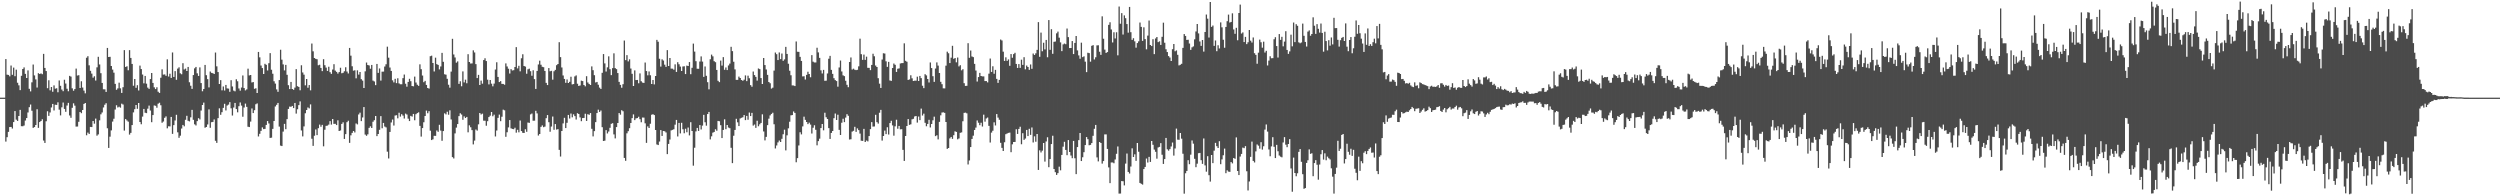 <svg xmlns="http://www.w3.org/2000/svg" width="1920" height="150"><path d="M0 75.000h1v1.000H0zM1 75.000h1v1.000H1zM2 75.000h1v1.000H2zM3 75.000h1v1.000H3zM4 45.371h1v63.353H4zM5 57.344h1v48.043H5zM6 57.571h1v43.726H6zM7 58.617h1v38.952H7zM8 50.347h1v47.134H8zM9 57.440h1v41.270H9zM10 51.922h1v41.847H10zM11 58.541h1v26.754H11zM12 53.485h1v38.405H12zM13 63.544h1v29.350H13zM14 65.552h1v23.541H14zM15 69.198h1v15.180H15zM16 58.214h1v38.714H16zM17 52.982h1v43.983H17zM18 51.773h1v44.662H18zM19 56.719h1v35.853H19zM20 59.919h1v30.771H20zM21 54.064h1v32.316H21zM22 68.188h1v14.141H22zM23 70.196h1v10.060H23zM24 63.235h1v21.826H24zM25 49.585h1v48.597H25zM26 57.919h1v39.684H26zM27 60.958h1v35.031H27zM28 67.204h1v16.718H28zM29 56.218h1v41.998H29zM30 56.847h1v36.901H30zM31 56.387h1v36.523H31zM32 56.971h1v34.617H32zM33 41.368h1v66.576H33zM34 52.151h1v57.613H34zM35 54.559h1v38.590H35zM36 67.722h1v17.748H36zM37 61.665h1v27.306H37zM38 69.383h1v17.002H38zM39 66.829h1v15.686H39zM40 70.427h1v9.391H40zM41 65.588h1v19.261H41zM42 68.088h1v12.330H42zM43 67.802h1v12.808H43zM44 70.880h1v7.734H44zM45 61.773h1v22.456H45zM46 65.907h1v22.708H46zM47 68.758h1v13.683H47zM48 70.058h1v8.684H48zM49 61.237h1v22.417H49zM50 64.144h1v21.696H50zM51 68.147h1v12.902H51zM52 70.107h1v8.881H52zM53 58.253h1v30.449H53zM54 58.848h1v31.609H54zM55 67.843h1v14.937H55zM56 69.697h1v9.670H56zM57 68.397h1v12.742H57zM58 52.700h1v44.527H58zM59 58.028h1v39.149H59zM60 57.772h1v35.768H60zM61 67.596h1v18.398H61zM62 62.425h1v24.507H62zM63 67.248h1v17.219H63zM64 69.603h1v10.220H64zM65 71.684h1v7.398H65zM66 44.353h1v59.519H66zM67 43.147h1v58.698H67zM68 50.171h1v52.669H68zM69 54.396h1v43.081H69zM70 56.525h1v41.080H70zM71 59.674h1v33.243H71zM72 58.596h1v36.402H72zM73 61.855h1v29.224H73zM74 51.736h1v52.470H74zM75 43.620h1v59.597H75zM76 49.530h1v42.872H76zM77 56.197h1v31.623H77zM78 63.689h1v22.708H78zM79 68.564h1v13.957H79zM80 68.591h1v11.836H80zM81 70.619h1v8.663H81zM82 36.834h1v61.675H82zM83 43.797h1v69.838H83zM84 43.641h1v61.307H84zM85 50.695h1v49.428H85zM86 53.444h1v39.945H86zM87 55.811h1v35.358H87zM88 64.403h1v19.728H88zM89 68.976h1v11.877H89zM90 67.912h1v14.644H90zM91 63.464h1v18.510H91zM92 67.852h1v14.818H92zM93 71.372h1v8.254H93zM94 66.994h1v13.307H94zM95 38.512h1v61.765H95zM96 51.407h1v40.039H96zM97 50.892h1v41.641H97zM98 53.947h1v39.490H98zM99 38.489h1v64.903H99zM100 44.518h1v57.533H100zM101 49.081h1v46.983H101zM102 65.845h1v20.483H102zM103 60.665h1v23.179H103zM104 67.438h1v13.193H104zM105 65.428h1v18.107H105zM106 69.456h1v9.638H106zM107 50.368h1v43.316H107zM108 53.057h1v42.371H108zM109 57.250h1v32.291H109zM110 64.000h1v19.638H110zM111 58.298h1v28.272H111zM112 64.272h1v22.609H112zM113 67.289h1v16.148H113zM114 68.248h1v12.847H114zM115 60.699h1v24.166H115zM116 56.060h1v37.773H116zM117 63.702h1v24.667H117zM118 67.046h1v13.946H118zM119 68.427h1v12.808H119zM120 67.017h1v15.738H120zM121 70.427h1v9.201H121zM122 71.388h1v7.523H122zM123 59.676h1v21.169H123zM124 53.231h1v41.023H124zM125 57.303h1v36.024H125zM126 57.117h1v33.355H126zM127 58.221h1v31.163H127zM128 45.557h1v53.005H128zM129 58.797h1v38.169H129zM130 56.628h1v40.467H130zM131 59.841h1v29.950H131zM132 40.297h1v62.511H132zM133 59.100h1v37.004H133zM134 54.630h1v37.876H134zM135 61.306h1v26.878H135zM136 52.707h1v48.929H136zM137 51.714h1v54.141H137zM138 56.319h1v47.867H138zM139 57.024h1v41.714H139zM140 48.525h1v47.448H140zM141 53.345h1v43.662H141zM142 52.684h1v39.338H142zM143 54.543h1v34.367H143zM144 51.427h1v41.371H144zM145 63.194h1v30.053H145zM146 65.820h1v24.283H146zM147 68.225h1v16.162H147zM148 57.639h1v34.351H148zM149 52.480h1v43.014H149zM150 51.389h1v44.974H150zM151 56.310h1v36.727H151zM152 58.321h1v32.447H152zM153 51.771h1v39.956H153zM154 63.780h1v21.089H154zM155 70.102h1v10.536H155zM156 68.356h1v10.460H156zM157 49.894h1v48.224H157zM158 57.731h1v39.783H158zM159 60.752h1v34.857H159zM160 67.126h1v16.876H160zM161 54.952h1v43.188H161zM162 55.975h1v37.883H162zM163 56.225h1v37.418H163zM164 56.857h1v34.868H164zM165 40.334h1v67.780H165zM166 50.954h1v58.757H166zM167 55.357h1v35.358H167zM168 64.499h1v18.718H168zM169 61.555h1v26.631H169zM170 69.374h1v16.789H170zM171 66.428h1v16.416H171zM172 69.541h1v10.181H172zM173 65.211h1v19.627H173zM174 67.877h1v13.156H174zM175 68.044h1v12.287H175zM176 70.528h1v7.935H176zM177 61.606h1v21.609H177zM178 66.392h1v22.323H178zM179 69.582h1v12.989H179zM180 70.143h1v8.901H180zM181 60.867h1v22.900H181zM182 62.434h1v23.827H182zM183 67.921h1v13.655H183zM184 69.624h1v9.082H184zM185 67.220h1v13.898H185zM186 57.960h1v31.687H186zM187 67.616h1v14.967H187zM188 69.427h1v10.124H188zM189 68.642h1v13.431H189zM190 52.716h1v44.626H190zM191 57.893h1v39.684H191zM192 57.591h1v35.798H192zM193 63.325h1v19.979H193zM194 63.043h1v23.806H194zM195 68.177h1v16.473H195zM196 67.767h1v12.314H196zM197 71.436h1v7.970H197zM198 39.871h1v64.935H198zM199 44.035h1v58.716H199zM200 50.356h1v50.174H200zM201 52.297h1v45.557H201zM202 56.829h1v42.321H202zM203 49.006h1v49.982H203zM204 49.757h1v46.194H204zM205 54.135h1v38.830H205zM206 48.532h1v46.313H206zM207 40.798h1v65.125H207zM208 53.540h1v52.213H208zM209 56.628h1v42.358H209zM210 62.395h1v30.543H210zM211 64.222h1v17.530H211zM212 68.676h1v11.831H212zM213 70.491h1v8.563H213zM214 61.480h1v35.745H214zM215 38.180h1v73.626H215zM216 45.847h1v66.310H216zM217 49.434h1v51.623H217zM218 54.046h1v41.067H218zM219 49.816h1v49.407H219zM220 57.472h1v34.038H220zM221 65.412h1v18.238H221zM222 68.383h1v13.463H222zM223 62.922h1v19.096H223zM224 68.367h1v13.012H224zM225 68.967h1v14.038H225zM226 67.264h1v11.815H226zM227 53.071h1v34.168H227zM228 66.204h1v17.734H228zM229 66.774h1v13.967H229zM230 69.319h1v8.556H230zM231 50.123h1v50.055H231zM232 55.655h1v49.119H232zM233 57.353h1v39.700H233zM234 65.524h1v21.458H234zM235 60.654h1v23.809H235zM236 67.365h1v15.157H236zM237 65.343h1v17.931H237zM238 69.370h1v10.787H238zM239 33.460h1v73.092H239zM240 39.429h1v72.582H240zM241 44.561h1v59.696H241zM242 45.197h1v54.241H242zM243 45.525h1v58.251H243zM244 50.125h1v48.331H244zM245 49.695h1v46.006H245zM246 52.151h1v45.196H246zM247 54.632h1v41.261H247zM248 45.444h1v66.938H248zM249 50.072h1v49.586H249zM250 51.922h1v44.726H250zM251 54.488h1v41.996H251zM252 51.240h1v44.452H252zM253 55.465h1v37.562H253zM254 56.744h1v38.929H254zM255 53.405h1v37.983H255zM256 49.319h1v45.804H256zM257 54.243h1v40.851H257zM258 55.174h1v40.888H258zM259 56.525h1v35.885H259zM260 55.328h1v45.294H260zM261 52.013h1v48.201H261zM262 56.255h1v38.929H262zM263 55.923h1v38.025H263zM264 54.737h1v51.946H264zM265 51.649h1v51.373H265zM266 54.964h1v38.876H266zM267 56.399h1v36.315H267zM268 36.795h1v72.923H268zM269 42.767h1v61.170H269zM270 50.901h1v51.142H270zM271 54.263h1v46.356H271zM272 53.968h1v47.748H272zM273 60.159h1v34.683H273zM274 54.012h1v41.506H274zM275 57.271h1v30.625H275zM276 55.309h1v31.243H276zM277 60.848h1v32.161H277zM278 61.924h1v28.283H278zM279 67.573h1v14.665H279zM280 54.806h1v48.592H280zM281 48.035h1v56.283H281zM282 49.905h1v53.287H282zM283 50.262h1v47.963H283zM284 52.796h1v44.246H284zM285 49.869h1v48.455H285zM286 61.883h1v31.627H286zM287 62.553h1v29.739H287zM288 65.382h1v23.699H288zM289 49.125h1v55.413H289zM290 55.980h1v46.935H290zM291 52.574h1v47.130H291zM292 61.901h1v27.311H292zM293 55.062h1v43.440H293zM294 54.975h1v39.423H294zM295 51.073h1v46.086H295zM296 49.374h1v48.444H296zM297 35.820h1v80.671H297zM298 44.291h1v77.391H298zM299 51.851h1v49.453H299zM300 54.490h1v39.565H300zM301 61.672h1v30.133H301zM302 63.286h1v33.138H302zM303 60.535h1v28.185H303zM304 63.856h1v24.614H304zM305 60.125h1v30.744H305zM306 64.059h1v22.541H306zM307 64.696h1v24.873H307zM308 64.725h1v22.955H308zM309 60.013h1v28.782H309zM310 57.246h1v33.788H310zM311 64.286h1v22.934H311zM312 66.563h1v21.412H312zM313 62.910h1v28.217H313zM314 60.500h1v32.461H314zM315 62.350h1v26.649H315zM316 66.051h1v23.497H316zM317 66.319h1v21.161H317zM318 58.811h1v33.561H318zM319 63.380h1v24.347H319zM320 65.083h1v21.778H320zM321 65.950h1v20.343H321zM322 49.425h1v47.265H322zM323 53.153h1v51.763H323zM324 58.015h1v40.321H324zM325 63.114h1v30.810H325zM326 62.107h1v26.992H326zM327 65.208h1v19.725H327zM328 67.573h1v19.394H328zM329 68.065h1v17.315H329zM330 43.183h1v57.162H330zM331 42.728h1v64.834H331zM332 48.406h1v58.586H332zM333 54.870h1v49.430H333zM334 44.293h1v60.069H334zM335 49.258h1v50.952H335zM336 49.883h1v51.353H336zM337 53.275h1v42.593H337zM338 51.061h1v49.231H338zM339 40.613h1v67.535H339zM340 47.463h1v53.207H340zM341 57.026h1v30.000H341zM342 57.323h1v30.547H342zM343 60.519h1v25.271H343zM344 65.071h1v23.040H344zM345 67.319h1v17.418H345zM346 55.012h1v36.713H346zM347 29.787h1v90.902H347zM348 41.821h1v79.897H348zM349 44.117h1v58.354H349zM350 48.118h1v49.879H350zM351 47.154h1v48.137H351zM352 64.407h1v24.763H352zM353 62.389h1v24.580H353zM354 66.268h1v21.680H354zM355 54.829h1v37.201H355zM356 63.261h1v26.150H356zM357 61.189h1v29.414H357zM358 63.959h1v25.869H358zM359 41.620h1v59.995H359zM360 47.591h1v48.675H360zM361 48.775h1v48.961H361zM362 48.704h1v51.243H362zM363 38.679h1v72.202H363zM364 40.274h1v67.725H364zM365 49.239h1v50.220H365zM366 59.965h1v40.332H366zM367 57.484h1v38.006H367zM368 65.295h1v21.469H368zM369 61.906h1v26.013H369zM370 64.279h1v23.017H370zM371 46.115h1v46.569H371zM372 44.751h1v47.997H372zM373 46.891h1v49.691H373zM374 61.201h1v31.879H374zM375 64.840h1v25.047H375zM376 61.452h1v27.400H376zM377 64.281h1v21.714H377zM378 66.305h1v22.962H378zM379 64.190h1v23.884H379zM380 53.412h1v51.417H380zM381 47.813h1v52.417H381zM382 59.095h1v31.447H382zM383 63.041h1v24.990H383zM384 62.334h1v30.744H384zM385 64.423h1v25.219H385zM386 64.481h1v19.730H386zM387 65.069h1v19.682H387zM388 48.669h1v56.372H388zM389 51.052h1v50.536H389zM390 52.789h1v45.052H390zM391 56.456h1v35.766H391zM392 53.078h1v45.466H392zM393 54.135h1v44.907H393zM394 53.897h1v45.347H394zM395 51.441h1v46.667H395zM396 36.191h1v65.715H396zM397 52.551h1v47.150H397zM398 50.526h1v51.117H398zM399 54.765h1v37.787H399zM400 44.730h1v55.940H400zM401 41.689h1v60.291H401zM402 50.663h1v51.465H402zM403 51.151h1v48.137H403zM404 56.625h1v44.594H404zM405 53.270h1v40.840H405zM406 52.748h1v41.630H406zM407 54.662h1v33.191H407zM408 58.141h1v29.078H408zM409 53.954h1v38.759H409zM410 60.796h1v31.870H410zM411 68.303h1v16.775H411zM412 54.474h1v32.634H412zM413 49.530h1v54.559H413zM414 46.600h1v56.326H414zM415 49.697h1v47.734H415zM416 51.281h1v45.038H416zM417 51.588h1v46.097H417zM418 54.465h1v42.776H418zM419 63.659h1v27.137H419zM420 65.311h1v23.079H420zM421 52.256h1v41.584H421zM422 54.719h1v46.459H422zM423 54.387h1v42.797H423zM424 61.198h1v28.325H424zM425 54.742h1v44.930H425zM426 53.675h1v41.607H426zM427 50.089h1v49.432H427zM428 49.159h1v49.998H428zM429 32.428h1v82.682H429zM430 43.854h1v76.370H430zM431 51.796h1v48.814H431zM432 57.964h1v36.823H432zM433 60.633h1v29.840H433zM434 63.583h1v34.761H434zM435 61.045h1v33.287H435zM436 63.744h1v24.521H436zM437 62.823h1v28.185H437zM438 58.937h1v28.247H438zM439 64.838h1v25.248H439zM440 64.563h1v23.239H440zM441 58.685h1v30.524H441zM442 57.889h1v33.898H442zM443 64.297h1v22.616H443zM444 66.007h1v21.540H444zM445 65.623h1v24.532H445zM446 61.931h1v31.128H446zM447 62.260h1v28.439H447zM448 65.300h1v25.276H448zM449 66.316h1v21.023H449zM450 58.527h1v34.363H450zM451 63.354h1v24.374H451zM452 64.451h1v23.715H452zM453 65.263h1v21.575H453zM454 50.970h1v47.961H454zM455 53.936h1v50.842H455zM456 57.731h1v42.980H456zM457 63.352h1v30.426H457zM458 62.936h1v23.905H458zM459 65.078h1v19.151H459zM460 67.257h1v18.707H460zM461 68.278h1v16.619H461zM462 55.930h1v41.774H462zM463 41.499h1v66.814H463zM464 48.711h1v59.339H464zM465 54.916h1v45.033H465zM466 51.691h1v50.831H466zM467 43.263h1v57.755H467zM468 53.156h1v45.006H468zM469 57.685h1v37.375H469zM470 52.350h1v42.248H470zM471 40.963h1v62.243H471zM472 52.329h1v53.969H472zM473 53.094h1v44.500H473zM474 56.115h1v38.329H474zM475 62.876h1v23.939H475zM476 65.174h1v22.873H476zM477 67.401h1v17.253H477zM478 64.648h1v20.794H478zM479 31.137h1v90.160H479zM480 46.207h1v77.279H480zM481 42.339h1v60.062H481zM482 47.175h1v53.605H482zM483 45.564h1v52.914H483zM484 52.638h1v41.836H484zM485 56.657h1v34.081H485zM486 66.053h1v21.811H486zM487 54.085h1v38.155H487zM488 61.469h1v29.446H488zM489 61.414h1v29.268H489zM490 63.950h1v25.708H490zM491 56.376h1v35.157H491zM492 62.423h1v31.499H492zM493 63.444h1v26.807H493zM494 63.702h1v26.601H494zM495 48.035h1v46.695H495zM496 54.588h1v55.118H496zM497 57.836h1v39.254H497zM498 54.909h1v43.394H498zM499 57.822h1v37.185H499zM500 64.536h1v23.596H500zM501 61.434h1v26.258H501zM502 64.801h1v23.568H502zM503 58.349h1v41.506H503zM504 30.597h1v80.366H504zM505 32.048h1v79.338H505zM506 45.085h1v63.607H506zM507 51.148h1v48.762H507zM508 45.543h1v58.833H508zM509 46.490h1v54.104H509zM510 49.677h1v51.144H510zM511 51.329h1v50.387H511zM512 38.525h1v79.851H512zM513 50.690h1v59.858H513zM514 44.552h1v62.591H514zM515 52.686h1v47.457H515zM516 52.718h1v47.004H516zM517 53.499h1v45.759H517zM518 49.416h1v46.331H518zM519 55.268h1v36.860H519zM520 47.765h1v57.054H520zM521 49.342h1v45.063H521zM522 51.162h1v51.298H522zM523 54.552h1v39.741H523zM524 51.041h1v48.226H524zM525 50.912h1v51.449H525zM526 56.868h1v41.987H526zM527 50.388h1v51.186H527zM528 50.663h1v47.295H528zM529 47.644h1v56.356H529zM530 56.982h1v36.873H530zM531 52.068h1v48.565H531zM532 33.485h1v93.772H532zM533 39.647h1v73.811H533zM534 47.010h1v53.891H534zM535 52.785h1v45.457H535zM536 52.858h1v47.709H536zM537 47.282h1v48.787H537zM538 43.336h1v56.095H538zM539 47.308h1v49.139H539zM540 59.045h1v29.160H540zM541 51.045h1v42.861H541zM542 58.207h1v38.329H542zM543 63.116h1v24.498H543zM544 68.589h1v17.361H544zM545 45.511h1v61.570H545zM546 41.911h1v62.774H546zM547 43.272h1v58.595H547zM548 47.005h1v54.328H548zM549 47.754h1v51.538H549zM550 53.716h1v46.702H550zM551 62.041h1v30.829H551zM552 63.064h1v30.048H552zM553 46.523h1v49.613H553zM554 50.365h1v55.649H554zM555 43.888h1v55.907H555zM556 53.586h1v38.045H556zM557 51.789h1v47.414H557zM558 53.796h1v42.229H558zM559 50.301h1v47.658H559zM560 48.827h1v49.652H560zM561 35.923h1v77.567H561zM562 39.262h1v86.018H562zM563 47.397h1v56.862H563zM564 53.302h1v46.500H564zM565 61.340h1v29.881H565zM566 61.347h1v32.591H566zM567 58.841h1v38.000H567zM568 59.882h1v31.090H568zM569 61.441h1v29.009H569zM570 62.043h1v28.025H570zM571 61.201h1v27.180H571zM572 57.896h1v34.383H572zM573 62.309h1v26.702H573zM574 58.104h1v33.868H574zM575 60.102h1v26.329H575zM576 65.405h1v23.710H576zM577 66.625h1v20.041H577zM578 54.952h1v41.506H578zM579 57.669h1v37.963H579zM580 59.029h1v39.197H580zM581 61.878h1v30.854H581zM582 52.599h1v44.397H582zM583 53.078h1v42.422H583zM584 59.933h1v34.502H584zM585 64.524h1v23.294H585zM586 44.556h1v56.393H586zM587 49.979h1v57.853H587zM588 53.336h1v51.792H588zM589 57.502h1v38.592H589zM590 62.959h1v28.185H590zM591 63.954h1v24.688H591zM592 68.042h1v19.474H592zM593 67.353h1v19.222H593zM594 54.236h1v41.213H594zM595 40.329h1v73.708H595zM596 41.645h1v70.096H596zM597 46.124h1v63.246H597zM598 40.279h1v67.636H598zM599 45.412h1v63.667H599zM600 41.139h1v65.459H600zM601 46.719h1v56.372H601zM602 45.621h1v53.944H602zM603 36.012h1v79.512H603zM604 41.439h1v62.518H604zM605 48.958h1v49.615H605zM606 54.327h1v39.158H606zM607 57.779h1v30.783H607zM608 65.598h1v22.772H608zM609 65.639h1v19.952H609zM610 66.108h1v20.629H610zM611 31.840h1v92.772H611zM612 39.745h1v81.701H612zM613 39.809h1v71.918H613zM614 43.698h1v57.894H614zM615 46.790h1v56.407H615zM616 58.676h1v38.402H616zM617 58.591h1v31.002H617zM618 61.107h1v30.941H618zM619 57.511h1v36.184H619zM620 55.106h1v40.208H620zM621 56.824h1v37.393H621zM622 59.349h1v36.354H622zM623 42.327h1v60.210H623zM624 47.372h1v50.742H624zM625 47.985h1v48.215H625zM626 47.974h1v51.723H626zM627 36.674h1v74.923H627zM628 40.224h1v68.157H628zM629 44.447h1v62.035H629zM630 54.016h1v44.344H630zM631 56.429h1v38.801H631zM632 53.668h1v46.443H632zM633 62.041h1v24.543H633zM634 61.935h1v28.109H634zM635 56.429h1v34.944H635zM636 45.124h1v53.275H636zM637 42.899h1v63.802H637zM638 53.652h1v48.418H638zM639 56.705h1v43.893H639zM640 60.038h1v30.719H640zM641 61.565h1v25.617H641zM642 62.258h1v29.879H642zM643 66.547h1v21.586H643zM644 51.837h1v47.892H644zM645 46.509h1v57.169H645zM646 54.877h1v39.359H646zM647 57.875h1v33.314H647zM648 58.484h1v35.303H648zM649 62.006h1v28.315H649zM650 65.105h1v22.609H650zM651 66.969h1v21.966H651zM652 47.601h1v59.558H652zM653 44.142h1v62.820H653zM654 53.396h1v47.654H654zM655 52.744h1v47.691H655zM656 53.579h1v43.820H656zM657 53.883h1v47.398H657zM658 53.616h1v45.001H658zM659 50.935h1v48.991H659zM660 29.684h1v72.900H660zM661 41.608h1v66.491H661zM662 45.955h1v62.259H662zM663 41.943h1v57.006H663zM664 45.994h1v63.085H664zM665 43.536h1v64.372H665zM666 52.084h1v56.528H666zM667 52.098h1v52.424H667zM668 53.870h1v45.303H668zM669 49.894h1v43.884H669zM670 41.258h1v55.949H670zM671 43.188h1v53.953H671zM672 50.322h1v37.821H672zM673 51.478h1v42.309H673zM674 60.072h1v34.859H674zM675 64.272h1v22.323H675zM676 67.543h1v16.848H676zM677 45.740h1v62.257H677zM678 40.926h1v63.513H678zM679 41.119h1v59.162H679zM680 47.104h1v55.903H680zM681 51.329h1v46.425H681zM682 47.534h1v55.805H682zM683 61.819h1v32.708H683zM684 62.116h1v30.634H684zM685 52.215h1v44.104H685zM686 48.807h1v55.397H686zM687 49.789h1v47.219H687zM688 55.236h1v36.725H688zM689 52.780h1v46.079H689zM690 52.533h1v44.161H690zM691 48.752h1v50.600H691zM692 48.500h1v50.710H692zM693 48.429h1v66.665H693zM694 33.275h1v90.305H694zM695 46.706h1v57.734H695zM696 47.397h1v49.357H696zM697 61.388h1v30.069H697zM698 61.002h1v34.882H698zM699 57.779h1v37.711H699zM700 60.148h1v31.497H700zM701 62.217h1v29.009H701zM702 61.974h1v27.491H702zM703 61.951h1v27.160H703zM704 58.873h1v35.260H704zM705 62.226h1v27.260H705zM706 58.294h1v33.969H706zM707 59.990h1v23.413H707zM708 65.838h1v22.914H708zM709 67.699h1v19.581H709zM710 56.960h1v37.329H710zM711 57.898h1v39.066H711zM712 60.670h1v34.534H712zM713 63.311h1v28.716H713zM714 47.969h1v49.918H714zM715 52.272h1v42.962H715zM716 58.527h1v33.882H716zM717 62.858h1v26.764H717zM718 52.654h1v51.900H718zM719 47.942h1v55.917H719zM720 50.379h1v56.672H720zM721 56.065h1v37.528H721zM722 62.835h1v25.729H722zM723 64.671h1v21.744H723zM724 67.854h1v18.407H724zM725 67.900h1v18.798H725zM726 50.455h1v43.262H726zM727 39.693h1v74.621H727zM728 40.901h1v72.760H728zM729 48.413h1v57.869H729zM730 44.305h1v60.886H730zM731 35.170h1v71.501H731zM732 45.172h1v58.666H732zM733 44.566h1v56.283H733zM734 47.894h1v53.445H734zM735 44.202h1v62.797H735zM736 50.995h1v55.326H736zM737 50.059h1v51.955H737zM738 54.018h1v47.677H738zM739 53.142h1v39.984H739zM740 63.890h1v22.790H740zM741 66.005h1v20.492H741zM742 65.879h1v21.135H742zM743 33.154h1v93.163H743zM744 44.389h1v78.824H744zM745 38.793h1v74.173H745zM746 43.375h1v63.326H746zM747 43.900h1v60.304H747zM748 49.070h1v50.790H748zM749 54.158h1v43.834H749zM750 62.595h1v29.909H750zM751 59.180h1v35.095H751zM752 55.978h1v40.169H752zM753 58.351h1v35.892H753zM754 58.658h1v38.510H754zM755 58.681h1v29.366H755zM756 62.281h1v31.149H756zM757 62.251h1v28.723H757zM758 63.288h1v26.965H758zM759 56.577h1v40.098H759zM760 44.968h1v64.505H760zM761 55.259h1v46.599H761zM762 50.887h1v49.524H762zM763 56.632h1v37.297H763zM764 53.643h1v42.728H764zM765 60.569h1v27.052H765zM766 63.647h1v26.663H766zM767 61.349h1v30.639H767zM768 30.377h1v79.306H768zM769 31.064h1v82.488H769zM770 39.658h1v76.301H770zM771 46.779h1v62.497H771zM772 44.021h1v59.025H772zM773 46.747h1v55.756H773zM774 45.628h1v56.390H774zM775 50.528h1v51.302H775zM776 41.512h1v75.381H776zM777 44.344h1v66.528H777zM778 41.595h1v67.466H778zM779 40.549h1v68.476H779zM780 49.091h1v50.169H780zM781 52.178h1v50.659H781zM782 49.187h1v49.810H782zM783 52.130h1v45.180H783zM784 45.829h1v64.962H784zM785 49.816h1v52.499H785zM786 43.943h1v63.497H786zM787 53.261h1v53.106H787zM788 50.322h1v49.458H788zM789 51.469h1v53.019H789zM790 53.671h1v45.264H790zM791 49.505h1v54.074H791zM792 52.828h1v45.042H792zM793 41.103h1v68.304H793zM794 42.240h1v62.456H794zM795 40.936h1v67.922H795zM796 38.322h1v64.566H796zM797 17.008h1v113.516H797zM798 43.634h1v71.801H798zM799 25.060h1v92.028H799zM800 39.359h1v76.375H800zM801 32.826h1v77.018H801zM802 37.937h1v86.178H802zM803 30.691h1v77.974H803zM804 43.968h1v61.451H804zM805 15.408h1v113.014H805zM806 38.228h1v83.930H806zM807 22.442h1v88.198H807zM808 41.331h1v62.932H808zM809 32.085h1v97.684H809zM810 31.920h1v100.350H810zM811 25.607h1v108.750H811zM812 24.282h1v108.668H812zM813 28.922h1v99.096H813zM814 32.547h1v98.263H814zM815 39.246h1v79.725H815zM816 34.074h1v78.553H816zM817 33.453h1v75.443H817zM818 33.920h1v81.213H818zM819 21.918h1v97.290H819zM820 28.530h1v79.048H820zM821 36.916h1v79.806H821zM822 36.877h1v82.575H822zM823 31.544h1v89.957H823zM824 41.519h1v66.699H824zM825 32.989h1v88.542H825zM826 27.633h1v106.109H826zM827 38.718h1v74.207H827zM828 42.563h1v65.084H828zM829 45.106h1v57.047H829zM830 32.744h1v90.929H830zM831 43.858h1v76.906H831zM832 43.284h1v73.591H832zM833 47.383h1v64.042H833zM834 55.387h1v49.881H834zM835 40.480h1v66.450H835zM836 40.798h1v70.785H836zM837 47.342h1v63.926H837zM838 35.168h1v74.722H838zM839 34.660h1v69.634H839zM840 45.657h1v53.264H840zM841 43.998h1v51.966H841zM842 34.891h1v86.011H842zM843 34.751h1v89.224H843zM844 39.727h1v69.322H844zM845 42.144h1v67.691H845zM846 12.538h1v113.133H846zM847 29.739h1v93.967H847zM848 38.081h1v65.125H848zM849 40.663h1v62.577H849zM850 39.967h1v74.390H850zM851 19.114h1v109.432H851zM852 17.107h1v123.539H852zM853 22.632h1v102.138H853zM854 32.629h1v92.138H854zM855 24.781h1v100.625H855zM856 29.562h1v92.884H856zM857 24.783h1v93.360H857zM858 42.508h1v69.998H858zM859 4.999h1v143.674H859zM860 18.208h1v130.412H860zM861 10.101h1v128.936H861zM862 26.498h1v112.699H862zM863 11.842h1v130.527H863zM864 13.960h1v111.678H864zM865 18.471h1v99.448H865zM866 25.067h1v106.993H866zM867 5.310h1v127.958H867zM868 24.710h1v103.186H868zM869 30.608h1v83.332H869zM870 29.317h1v91.243H870zM871 31.757h1v86.766H871zM872 36.621h1v86.949H872zM873 33.073h1v76.750H873zM874 31.718h1v84.795H874zM875 17.322h1v123.150H875zM876 20.643h1v120.497H876zM877 31.405h1v110.378H877zM878 21.009h1v108.817H878zM879 30.077h1v98.151H879zM880 37.862h1v83.898H880zM881 27.361h1v97.450H881zM882 15.763h1v104.690H882zM883 34.541h1v89.826H883zM884 35.387h1v72.911H884zM885 30.096h1v81.119H885zM886 41.579h1v73.321H886zM887 29.565h1v87.029H887zM888 28.441h1v93.394H888zM889 32.382h1v80.874H889zM890 31.721h1v81.055H890zM891 34.525h1v75.422H891zM892 28.276h1v90.570H892zM893 17.409h1v108.510H893zM894 32.810h1v89.345H894zM895 37.827h1v68.093H895zM896 39.990h1v74.708H896zM897 43.055h1v72.660H897zM898 44.193h1v70.348H898zM899 46.829h1v65.676H899zM900 37.766h1v71.678H900zM901 33.790h1v85.720H901zM902 39.386h1v74.633H902zM903 38.683h1v60.096H903zM904 42.080h1v65.173H904zM905 50.235h1v57.125H905zM906 49.693h1v52.451H906zM907 49.017h1v57.473H907zM908 36.774h1v81.298H908zM909 26.143h1v122.571H909zM910 27.603h1v105.482H910zM911 30.645h1v100.643H911zM912 30.521h1v92.490H912zM913 33.460h1v92.660H913zM914 38.308h1v80.497H914zM915 36.358h1v71.513H915zM916 35.648h1v74.669H916zM917 30.226h1v91.730H917zM918 24.161h1v104.269H918zM919 18.416h1v107.276H919zM920 25.674h1v92.000H920zM921 31.851h1v85.594H921zM922 35.232h1v87.789H922zM923 30.714h1v95.155H923zM924 39.647h1v66.677H924zM925 24.591h1v102.424H925zM926 11.176h1v120.677H926zM927 14.360h1v105.614H927zM928 28.802h1v105.748H928zM929 1.513h1v137.933H929zM930 20.654h1v98.372H930zM931 19.622h1v105.665H931zM932 35.241h1v80.455H932zM933 31.052h1v78.659H933zM934 39.304h1v72.985H934zM935 34.788h1v78.890H935zM936 37.205h1v71.213H936zM937 17.184h1v108.924H937zM938 20.968h1v101.433H938zM939 30.515h1v88.723H939zM940 36.639h1v77.503H940zM941 20.707h1v112.291H941zM942 16.276h1v114.530H942zM943 11.197h1v120.581H943zM944 17.310h1v114.676H944zM945 16.830h1v107.633H945zM946 10.252h1v115.250H946zM947 22.604h1v98.720H947zM948 25.962h1v95.983H948zM949 21.359h1v84.152H949zM950 30.915h1v100.410H950zM951 10.002h1v124.427H951zM952 3.520h1v116.674H952zM953 25.772h1v92.467H953zM954 24.900h1v88.434H954zM955 32.320h1v81.517H955zM956 28.306h1v83.950H956zM957 33.881h1v97.645H957zM958 32.483h1v113.802H958zM959 23.058h1v116.290H959zM960 31.236h1v89.220H960zM961 32.652h1v76.113H961zM962 28.780h1v94.811H962zM963 40.839h1v83.923H963zM964 42.123h1v74.138H964zM965 48.949h1v61.987H965zM966 40.453h1v71.431H966zM967 30.423h1v83.740H967zM968 32.460h1v76.773H968zM969 36.610h1v78.274H969zM970 31.977h1v80.334H970zM971 40.361h1v59.183H971zM972 39.027h1v56.571H972zM973 50.292h1v50.760H973zM974 46.543h1v68.268H974zM975 43.195h1v76.819H975zM976 44.746h1v67.665H976zM977 44.669h1v60.678H977zM978 30.151h1v82.584H978zM979 28.551h1v92.847H979zM980 35.399h1v75.859H980zM981 44.202h1v71.975H981zM982 26.154h1v93.291H982zM983 30.595h1v89.737H983zM984 28.276h1v92.557H984zM985 35.607h1v73.781H985zM986 31.929h1v73.364H986zM987 23.941h1v87.150H987zM988 38.358h1v74.704H988zM989 41.389h1v69.222H989zM990 39.450h1v67.425H990zM991 26.605h1v102.781H991zM992 35.566h1v111.681H992zM993 17.329h1v103.733H993zM994 32.343h1v100.529H994zM995 18.599h1v116.773H995zM996 19.830h1v113.241H996zM997 32.487h1v84.166H997zM998 33.229h1v81.261H998zM999 32.611h1v91.673H999zM1000 18.134h1v115.674H1000zM1001 27.470h1v117.515H1001zM1002 32.204h1v112.218H1002zM1003 35.751h1v89.405H1003zM1004 24.252h1v98.823H1004zM1005 23.367h1v91.394H1005zM1006 27.438h1v90.748H1006zM1007 26.095h1v91.609H1007zM1008 13.328h1v121.968H1008zM1009 19.748h1v105.486H1009zM1010 25.992h1v96.999H1010zM1011 18.521h1v108.002H1011zM1012 22.115h1v115.848H1012zM1013 25.047h1v101.293H1013zM1014 18.068h1v100.410H1014zM1015 25.312h1v89.963H1015zM1016 39.695h1v82.891H1016zM1017 24.353h1v93.394H1017zM1018 31.517h1v91.543H1018zM1019 38.731h1v81.547H1019zM1020 30.881h1v90.678H1020zM1021 35.060h1v87.386H1021zM1022 28.775h1v100.497H1022zM1023 34.076h1v101.628H1023zM1024 13.680h1v135.020H1024zM1025 21.606h1v111.950H1025zM1026 21.574h1v107.171H1026zM1027 30.556h1v77.590H1027zM1028 35.788h1v80.110H1028zM1029 30.874h1v83.374H1029zM1030 29.070h1v74.582H1030zM1031 28.363h1v74.548H1031zM1032 31.469h1v94.088H1032zM1033 17.963h1v104.198H1033zM1034 35.827h1v74.557H1034zM1035 39.299h1v77.281H1035zM1036 30.714h1v88.141H1036zM1037 28.461h1v85.777H1037zM1038 40.919h1v78.785H1038zM1039 37.070h1v77.968H1039zM1040 28.201h1v101.405H1040zM1041 15.742h1v116.970H1041zM1042 25.964h1v112.456H1042zM1043 19.187h1v101.147H1043zM1044 25.536h1v105.713H1044zM1045 29.677h1v94.136H1045zM1046 33.437h1v91.973H1046zM1047 39.883h1v77.432H1047zM1048 25.660h1v90.451H1048zM1049 34.417h1v83.939H1049zM1050 21.877h1v94.053H1050zM1051 35.255h1v79.128H1051zM1052 33.932h1v79.322H1052zM1053 35.282h1v82.005H1053zM1054 32.389h1v84.747H1054zM1055 29.709h1v91.291H1055zM1056 33.289h1v76.908H1056zM1057 20.027h1v111.341H1057zM1058 29.469h1v104.278H1058zM1059 18.340h1v102.046H1059zM1060 34.447h1v84.775H1060zM1061 37.885h1v68.162H1061zM1062 55.621h1v38.279H1062zM1063 55.229h1v40.009H1063zM1064 60.857h1v27.794H1064zM1065 57.983h1v35.548H1065zM1066 56.946h1v34.127H1066zM1067 62.723h1v27.867H1067zM1068 62.656h1v27.585H1068zM1069 61.075h1v27.047H1069zM1070 61.610h1v26.626H1070zM1071 62.856h1v22.596H1071zM1072 65.911h1v18.309H1072zM1073 55.808h1v37.908H1073zM1074 56.081h1v37.654H1074zM1075 56.836h1v33.424H1075zM1076 60.791h1v25.223H1076zM1077 60.631h1v26.537H1077zM1078 62.032h1v24.852H1078zM1079 64.119h1v22.154H1079zM1080 63.803h1v21.975H1080zM1081 64.284h1v21.753H1081zM1082 63.593h1v21.126H1082zM1083 65.570h1v18.123H1083zM1084 66.522h1v15.605H1084zM1085 66.920h1v16.203H1085zM1086 63.226h1v22.193H1086zM1087 65.916h1v17.652H1087zM1088 65.524h1v17.810H1088zM1089 67.795h1v15.354H1089zM1090 63.249h1v23.525H1090zM1091 63.783h1v21.884H1091zM1092 64.639h1v19.705H1092zM1093 64.883h1v18.309H1093zM1094 65.343h1v20.352H1094zM1095 65.765h1v19.556H1095zM1096 66.165h1v18.400H1096zM1097 68.470h1v13.468H1097zM1098 66.417h1v16.679H1098zM1099 65.840h1v20.195H1099zM1100 66.676h1v18.027H1100zM1101 66.563h1v17.894H1101zM1102 66.790h1v17.450H1102zM1103 66.305h1v16.006H1103zM1104 65.261h1v16.857H1104zM1105 67.456h1v14.118H1105zM1106 64.005h1v21.179H1106zM1107 63.879h1v22.122H1107zM1108 65.096h1v19.064H1108zM1109 66.527h1v16.432H1109zM1110 65.224h1v21.053H1110zM1111 66.021h1v17.874H1111zM1112 65.668h1v17.443H1112zM1113 68.845h1v13.252H1113zM1114 66.902h1v17.272H1114zM1115 63.874h1v19.457H1115zM1116 67.554h1v15.779H1116zM1117 67.177h1v14.990H1117zM1118 68.935h1v12.202H1118zM1119 67.399h1v16.814H1119zM1120 66.815h1v15.722H1120zM1121 67.410h1v14.736H1121zM1122 67.484h1v15.722H1122zM1123 61.452h1v27.768H1123zM1124 66.069h1v20.872H1124zM1125 66.870h1v19.606H1125zM1126 66.122h1v18.483H1126zM1127 60.905h1v30.437H1127zM1128 64.247h1v24.008H1128zM1129 65.378h1v20.108H1129zM1130 66.495h1v17.581H1130zM1131 60.745h1v26.283H1131zM1132 61.743h1v25.857H1132zM1133 64.382h1v21.485H1133zM1134 64.053h1v21.188H1134zM1135 59.269h1v29.478H1135zM1136 61.203h1v26.182H1136zM1137 64.243h1v21.234H1137zM1138 64.879h1v20.753H1138zM1139 59.445h1v27.633H1139zM1140 59.427h1v30.387H1140zM1141 58.727h1v29.158H1141zM1142 61.075h1v25.532H1142zM1143 60.100h1v27.601H1143zM1144 63.062h1v22.783H1144zM1145 62.846h1v21.524H1145zM1146 65.311h1v18.686H1146zM1147 64.359h1v19.325H1147zM1148 65.717h1v17.304H1148zM1149 68.417h1v13.880H1149zM1150 66.925h1v15.042H1150zM1151 68.031h1v13.822H1151zM1152 66.273h1v17.800H1152zM1153 68.580h1v15.818H1153zM1154 69.184h1v13.161H1154zM1155 68.230h1v14.015H1155zM1156 68.880h1v11.517H1156zM1157 69.608h1v11.330H1157zM1158 69.802h1v10.970H1158zM1159 70.846h1v9.236H1159zM1160 69.967h1v10.387H1160zM1161 71.432h1v8.132H1161zM1162 71.045h1v8.808H1162zM1163 70.985h1v8.299H1163zM1164 66.900h1v15.615H1164zM1165 68.825h1v12.568H1165zM1166 70.699h1v8.391H1166zM1167 71.505h1v7.178H1167zM1168 71.603h1v6.960H1168zM1169 72.027h1v5.786H1169zM1170 70.576h1v8.487H1170zM1171 71.301h1v7.656H1171zM1172 69.843h1v10.696H1172zM1173 70.518h1v8.155H1173zM1174 71.972h1v6.033H1174zM1175 72.162h1v5.825H1175zM1176 71.839h1v6.212H1176zM1177 71.986h1v6.038H1177zM1178 71.716h1v7.615H1178zM1179 71.377h1v7.759H1179zM1180 71.363h1v9.098H1180zM1181 70.370h1v8.666H1181zM1182 70.088h1v8.352H1182zM1183 70.152h1v9.503H1183zM1184 67.760h1v14.331H1184zM1185 67.543h1v15.010H1185zM1186 70.596h1v9.355H1186zM1187 70.347h1v9.876H1187zM1188 69.344h1v10.520H1188zM1189 64.812h1v19.904H1189zM1190 66.621h1v15.168H1190zM1191 67.999h1v16.008H1191zM1192 67.809h1v16.695H1192zM1193 54.765h1v41.014H1193zM1194 65.492h1v20.719H1194zM1195 66.479h1v18.787H1195zM1196 66.305h1v19.487H1196zM1197 57.335h1v39.874H1197zM1198 56.259h1v43.134H1198zM1199 58.994h1v39.902H1199zM1200 59.507h1v36.420H1200zM1201 53.046h1v42.646H1201zM1202 53.458h1v38.466H1202zM1203 58.250h1v32.605H1203zM1204 61.345h1v28.494H1204zM1205 53.110h1v44.921H1205zM1206 53.107h1v48.769H1206zM1207 51.853h1v43.900H1207zM1208 53.341h1v39.460H1208zM1209 52.808h1v40.881H1209zM1210 51.068h1v38.837H1210zM1211 58.601h1v32.444H1211zM1212 62.773h1v27.629H1212zM1213 62.057h1v28.638H1213zM1214 53.444h1v41.806H1214zM1215 62.173h1v25.944H1215zM1216 62.865h1v25.283H1216zM1217 61.418h1v27.734H1217zM1218 61.258h1v27.675H1218zM1219 61.997h1v25.441H1219zM1220 60.450h1v24.546H1220zM1221 64.206h1v19.110H1221zM1222 61.292h1v25.127H1222zM1223 62.414h1v24.060H1223zM1224 62.817h1v24.571H1224zM1225 63.805h1v22.101H1225zM1226 64.762h1v21.456H1226zM1227 65.067h1v20.163H1227zM1228 64.014h1v20.282H1228zM1229 67.879h1v16.832H1229zM1230 57.884h1v32.822H1230zM1231 59.814h1v33.722H1231zM1232 59.138h1v31.769H1232zM1233 59.347h1v32.451H1233zM1234 59.063h1v33.248H1234zM1235 61.864h1v26.716H1235zM1236 63.606h1v22.873H1236zM1237 63.506h1v21.408H1237zM1238 59.818h1v30.902H1238zM1239 57.049h1v38.773H1239zM1240 57.729h1v36.100H1240zM1241 58.427h1v33.664H1241zM1242 59.807h1v29.345H1242zM1243 57.472h1v32.399H1243zM1244 59.718h1v28.585H1244zM1245 63.116h1v24.395H1245zM1246 62.965h1v24.074H1246zM1247 56.820h1v42.358H1247zM1248 55.380h1v42.298H1248zM1249 57.383h1v32.891H1249zM1250 61.823h1v29.668H1250zM1251 62.343h1v30.600H1251zM1252 60.770h1v29.936H1252zM1253 59.363h1v27.693H1253zM1254 63.558h1v23.282H1254zM1255 57.264h1v41.007H1255zM1256 59.960h1v30.259H1256zM1257 57.749h1v32.140H1257zM1258 61.711h1v28.171H1258zM1259 57.287h1v32.472H1259zM1260 58.475h1v32.554H1260zM1261 64.108h1v24.461H1261zM1262 65.531h1v20.364H1262zM1263 58.848h1v39.980H1263zM1264 56.886h1v45.354H1264zM1265 58.076h1v44.843H1265zM1266 57.335h1v42.763H1266zM1267 55.234h1v40.824H1267zM1268 57.868h1v37.617H1268zM1269 62.093h1v29.114H1269zM1270 63.826h1v25.496H1270zM1271 58.504h1v33.097H1271zM1272 52.126h1v41.618H1272zM1273 50.116h1v41.156H1273zM1274 50.210h1v40.771H1274zM1275 53.103h1v38.446H1275zM1276 58.488h1v32.554H1276zM1277 59.878h1v28.922H1277zM1278 59.878h1v25.960H1278zM1279 63.904h1v21.401H1279zM1280 58.260h1v32.948H1280zM1281 61.349h1v29.444H1281zM1282 61.775h1v29.927H1282zM1283 62.563h1v23.145H1283zM1284 61.214h1v27.066H1284zM1285 65.273h1v23.117H1285zM1286 67.545h1v14.694H1286zM1287 67.351h1v15.372H1287zM1288 66.165h1v17.688H1288zM1289 66.726h1v17.162H1289zM1290 68.642h1v12.911H1290zM1291 68.719h1v12.014H1291zM1292 63.631h1v21.263H1292zM1293 66.628h1v19.149H1293zM1294 66.218h1v19.451H1294zM1295 67.159h1v16.926H1295zM1296 56.573h1v34.861H1296zM1297 57.154h1v34.312H1297zM1298 61.208h1v29.526H1298zM1299 60.292h1v29.792H1299zM1300 62.276h1v23.413H1300zM1301 62.819h1v21.701H1301zM1302 63.332h1v22.506H1302zM1303 63.787h1v21.838H1303zM1304 63.506h1v21.653H1304zM1305 65.913h1v20.007H1305zM1306 65.966h1v19.597H1306zM1307 65.961h1v18.249H1307zM1308 66.119h1v19.554H1308zM1309 66.671h1v17.157H1309zM1310 66.785h1v17.732H1310zM1311 67.184h1v18.240H1311zM1312 67.403h1v18.164H1312zM1313 66.678h1v17.665H1313zM1314 66.019h1v17.624H1314zM1315 65.831h1v17.697H1315zM1316 65.863h1v18.766H1316zM1317 64.540h1v22.332H1317zM1318 62.961h1v22.490H1318zM1319 58.713h1v29.185H1319zM1320 59.454h1v35.214H1320zM1321 54.082h1v38.695H1321zM1322 53.890h1v41.927H1322zM1323 53.217h1v43.999H1323zM1324 50.681h1v51.602H1324zM1325 32.414h1v89.957H1325zM1326 35.060h1v70.421H1326zM1327 49.104h1v60.350H1327zM1328 50.457h1v49.341H1328zM1329 51.563h1v52.619H1329zM1330 57.417h1v42.655H1330zM1331 49.576h1v47.178H1331zM1332 55.067h1v34.552H1332zM1333 57.008h1v39.062H1333zM1334 51.553h1v53.639H1334zM1335 52.544h1v53.335H1335zM1336 58.312h1v33.623H1336zM1337 43.211h1v74.143H1337zM1338 34.367h1v92.030H1338zM1339 45.000h1v68.576H1339zM1340 50.826h1v52.344H1340zM1341 47.067h1v56.951H1341zM1342 42.602h1v75.045H1342zM1343 47.884h1v59.746H1343zM1344 52.128h1v41.733H1344zM1345 50.972h1v45.530H1345zM1346 42.185h1v65.125H1346zM1347 52.524h1v55.587H1347zM1348 39.695h1v73.337H1348zM1349 49.232h1v58.368H1349zM1350 48.203h1v66.704H1350zM1351 50.265h1v52.369H1351zM1352 44.518h1v58.240H1352zM1353 43.504h1v57.716H1353zM1354 35.989h1v85.278H1354zM1355 39.532h1v84.605H1355zM1356 41.318h1v66.461H1356zM1357 50.459h1v57.933H1357zM1358 53.327h1v55.313H1358zM1359 58.040h1v49.419H1359zM1360 53.439h1v43.788H1360zM1361 50.471h1v41.771H1361zM1362 40.363h1v59.798H1362zM1363 44.891h1v53.092H1363zM1364 54.613h1v45.379H1364zM1365 53.780h1v43.129H1365zM1366 37.406h1v69.416H1366zM1367 37.971h1v59.865H1367zM1368 47.967h1v51.396H1368zM1369 48.960h1v46.596H1369zM1370 35.019h1v70.771H1370zM1371 42.398h1v66.585H1371zM1372 53.856h1v51.401H1372zM1373 55.318h1v45.411H1373zM1374 55.222h1v46.903H1374zM1375 51.544h1v47.350H1375zM1376 50.036h1v47.910H1376zM1377 57.561h1v44.408H1377zM1378 50.452h1v45.335H1378zM1379 40.356h1v65.651H1379zM1380 45.836h1v66.013H1380zM1381 48.303h1v56.553H1381zM1382 46.642h1v51.163H1382zM1383 48.209h1v54.745H1383zM1384 52.576h1v46.537H1384zM1385 55.724h1v32.449H1385zM1386 59.246h1v27.668H1386zM1387 31.899h1v74.845H1387zM1388 30.917h1v87.050H1388zM1389 37.287h1v69.025H1389zM1390 40.986h1v74.756H1390zM1391 38.596h1v70.867H1391zM1392 41.757h1v67.922H1392zM1393 43.478h1v61.687H1393zM1394 46.967h1v60.339H1394zM1395 36.994h1v79.039H1395zM1396 34.749h1v94.228H1396zM1397 43.609h1v63.239H1397zM1398 53.043h1v49.909H1398zM1399 42.870h1v60.668H1399zM1400 49.100h1v50.156H1400zM1401 45.618h1v54.646H1401zM1402 51.624h1v47.768H1402zM1403 45.779h1v65.752H1403zM1404 27.063h1v102.369H1404zM1405 30.970h1v94.280H1405zM1406 35.408h1v76.393H1406zM1407 42.657h1v65.706H1407zM1408 41.709h1v60.808H1408zM1409 54.366h1v46.848H1409zM1410 56.841h1v42.161H1410zM1411 55.570h1v42.914H1411zM1412 49.901h1v55.502H1412zM1413 46.298h1v48.400H1413zM1414 52.986h1v53.768H1414zM1415 50.256h1v48.997H1415zM1416 34.190h1v89.579H1416zM1417 35.765h1v73.948H1417zM1418 39.857h1v69.959H1418zM1419 43.957h1v66.878H1419zM1420 35.349h1v93.635H1420zM1421 25.575h1v95.837H1421zM1422 44.259h1v59.046H1422zM1423 53.288h1v41.220H1423zM1424 51.524h1v49.185H1424zM1425 54.728h1v43.836H1425zM1426 46.140h1v54.321H1426zM1427 49.306h1v53.294H1427zM1428 41.947h1v59.336H1428zM1429 38.725h1v59.421H1429zM1430 51.382h1v46.475H1430zM1431 48.479h1v52.756H1431zM1432 44.172h1v55.569H1432zM1433 51.940h1v47.203H1433zM1434 48.988h1v48.762H1434zM1435 52.430h1v46.629H1435zM1436 47.802h1v54.452H1436zM1437 36.930h1v71.428H1437zM1438 46.035h1v58.553H1438zM1439 54.190h1v46.342H1439zM1440 50.221h1v48.286H1440zM1441 45.827h1v61.584H1441zM1442 49.738h1v49.304H1442zM1443 51.453h1v51.167H1443zM1444 55.364h1v42.538H1444zM1445 31.744h1v88.856H1445zM1446 43.007h1v74.479H1446zM1447 43.778h1v64.967H1447zM1448 43.467h1v60.057H1448zM1449 37.086h1v68.881H1449zM1450 47.708h1v64.582H1450zM1451 44.090h1v60.117H1451zM1452 44.508h1v61.808H1452zM1453 36.685h1v73.664H1453zM1454 48.997h1v63.818H1454zM1455 45.905h1v62.545H1455zM1456 50.748h1v46.477H1456zM1457 33.387h1v82.126H1457zM1458 34.820h1v78.755H1458zM1459 42.387h1v69.279H1459zM1460 48.200h1v53.568H1460zM1461 46.813h1v59.876H1461zM1462 53.922h1v59.353H1462zM1463 40.510h1v69.327H1463zM1464 49.491h1v50.499H1464zM1465 51.080h1v46.965H1465zM1466 49.322h1v51.309H1466zM1467 48.001h1v49.808H1467zM1468 54.984h1v34.855H1468zM1469 50.670h1v64.555H1469zM1470 43.675h1v76.100H1470zM1471 35.973h1v73.818H1471zM1472 35.419h1v71.014H1472zM1473 36.335h1v70.499H1473zM1474 40.066h1v62.158H1474zM1475 52.247h1v52.271H1475zM1476 56.866h1v37.045H1476zM1477 55.064h1v38.595H1477zM1478 43.359h1v67.800H1478zM1479 44.003h1v68.041H1479zM1480 37.127h1v67.926H1480zM1481 48.425h1v51.410H1481zM1482 41.739h1v72.461H1482zM1483 43.751h1v61.479H1483zM1484 34.474h1v72.676H1484zM1485 34.534h1v66.720H1485zM1486 39.906h1v77.389H1486zM1487 28.759h1v87.686H1487zM1488 35.012h1v78.180H1488zM1489 44.106h1v53.065H1489zM1490 55.513h1v42.474H1490zM1491 57.758h1v41.415H1491zM1492 51.871h1v43.804H1492zM1493 54.868h1v45.525H1493zM1494 47.859h1v52.119H1494zM1495 53.025h1v49.723H1495zM1496 52.769h1v49.968H1496zM1497 51.460h1v50.128H1497zM1498 41.808h1v67.778H1498zM1499 50.249h1v63.127H1499zM1500 58.175h1v45.741H1500zM1501 58.097h1v40.314H1501zM1502 47.655h1v49.934H1502zM1503 34.515h1v78.558H1503zM1504 43.861h1v60.245H1504zM1505 44.753h1v46.436H1505zM1506 47.369h1v45.349H1506zM1507 43.993h1v57.526H1507zM1508 55.472h1v40.744H1508zM1509 57.630h1v44.438H1509zM1510 54.309h1v43.214H1510zM1511 41.856h1v62.435H1511zM1512 47.525h1v61.687H1512zM1513 47.058h1v64.099H1513zM1514 55.167h1v50.549H1514zM1515 52.336h1v52.316H1515zM1516 53.444h1v48.659H1516zM1517 48.843h1v47.409H1517zM1518 49.166h1v46.841H1518zM1519 26.907h1v81.540H1519zM1520 22.545h1v98.901H1520zM1521 29.121h1v91.312H1521zM1522 38.846h1v73.964H1522zM1523 37.150h1v72.644H1523zM1524 32.055h1v81.664H1524zM1525 43.105h1v67.979H1525zM1526 44.950h1v62.630H1526zM1527 46.507h1v57.629H1527zM1528 37.333h1v78.011H1528zM1529 43.032h1v77.478H1529zM1530 45.694h1v59.304H1530zM1531 46.724h1v58.418H1531zM1532 49.466h1v47.924H1532zM1533 47.195h1v53.447H1533zM1534 49.150h1v46.477H1534zM1535 42.991h1v63.065H1535zM1536 6.525h1v124.623H1536zM1537 29.361h1v101.406H1537zM1538 33.282h1v78.439H1538zM1539 33.243h1v73.209H1539zM1540 33.257h1v85.415H1540zM1541 40.903h1v73.985H1541zM1542 57.003h1v41.531H1542zM1543 57.175h1v39.947H1543zM1544 38.681h1v68.121H1544zM1545 54.124h1v41.410H1545zM1546 42.393h1v54.056H1546zM1547 49.049h1v48.157H1547zM1548 43.494h1v66.079H1548zM1549 48.104h1v62.925H1549zM1550 47.184h1v55.692H1550zM1551 46.033h1v55.239H1551zM1552 38.850h1v70.590H1552zM1553 46.394h1v72.424H1553zM1554 43.755h1v65.029H1554zM1555 49.448h1v55.335H1555zM1556 50.807h1v49.309H1556zM1557 53.961h1v45.129H1557zM1558 50.349h1v50.476H1558zM1559 50.940h1v55.528H1559zM1560 27.278h1v83.328H1560zM1561 32.819h1v90.410H1561zM1562 11.824h1v109.002H1562zM1563 25.278h1v90.313H1563zM1564 33.641h1v76.569H1564zM1565 38.303h1v75.713H1565zM1566 43.133h1v76.505H1566zM1567 42.263h1v69.865H1567zM1568 45.774h1v59.281H1568zM1569 18.386h1v98.977H1569zM1570 29.450h1v99.254H1570zM1571 29.725h1v90.597H1571zM1572 39.164h1v71.220H1572zM1573 33.994h1v78.604H1573zM1574 41.732h1v70.005H1574zM1575 43.998h1v68.123H1575zM1576 39.713h1v63.559H1576zM1577 32.806h1v79.361H1577zM1578 39.150h1v69.174H1578zM1579 36.069h1v78.824H1579zM1580 40.086h1v66.960H1580zM1581 44.737h1v63.790H1581zM1582 39.722h1v77.640H1582zM1583 41.407h1v70.849H1583zM1584 34.280h1v76.029H1584zM1585 39.187h1v79.739H1585zM1586 37.603h1v72.168H1586zM1587 47.646h1v57.345H1587zM1588 42.458h1v65.006H1588zM1589 22.034h1v108.730H1589zM1590 24.234h1v95.507H1590zM1591 32.696h1v86.301H1591zM1592 24.648h1v103.816H1592zM1593 34.369h1v78.464H1593zM1594 19.247h1v100.256H1594zM1595 32.710h1v93.102H1595zM1596 32.680h1v97.940H1596zM1597 33.829h1v91.216H1597zM1598 9.526h1v117.992H1598zM1599 25.571h1v93.694H1599zM1600 47.955h1v64.223H1600zM1601 48.278h1v54.939H1601zM1602 14.044h1v113.021H1602zM1603 9.386h1v114.793H1603zM1604 9.741h1v118.244H1604zM1605 15.058h1v115.534H1605zM1606 14.738h1v120.494H1606zM1607 24.358h1v98.805H1607zM1608 26.033h1v99.920H1608zM1609 24.037h1v89.020H1609zM1610 13.030h1v108.919H1610zM1611 29.823h1v90.190H1611zM1612 7.416h1v110.828H1612zM1613 25.092h1v83.374H1613zM1614 22.707h1v94.349H1614zM1615 28.741h1v92.648H1615zM1616 28.393h1v88.139H1616zM1617 40.036h1v70.781H1617zM1618 27.782h1v95.244H1618zM1619 23.323h1v109.854H1619zM1620 36.465h1v83.037H1620zM1621 46.850h1v67.700H1621zM1622 28.905h1v89.178H1622zM1623 30.537h1v90.034H1623zM1624 38.523h1v77.393H1624zM1625 39.034h1v78.869H1625zM1626 42.719h1v68.473H1626zM1627 38.649h1v81.573H1627zM1628 34.129h1v87.128H1628zM1629 35.470h1v83.145H1629zM1630 42.400h1v74.807H1630zM1631 44.142h1v71.840H1631zM1632 54.387h1v36.162H1632zM1633 59.889h1v30.920H1633zM1634 51.572h1v43.506H1634zM1635 17.768h1v112.032H1635zM1636 15.548h1v118.620H1636zM1637 33.440h1v93.525H1637zM1638 34.705h1v95.159H1638zM1639 13.126h1v115.431H1639zM1640 34.110h1v82.319H1640zM1641 41.627h1v69.773H1641zM1642 40.178h1v69.169H1642zM1643 20.300h1v117.929H1643zM1644 15.850h1v120.044H1644zM1645 16.157h1v129.368H1645zM1646 21.577h1v107.661H1646zM1647 24.715h1v105.509H1647zM1648 23.362h1v106.880H1648zM1649 30.519h1v92.545H1649zM1650 23.508h1v90.332H1650zM1651 21.833h1v109.066H1651zM1652 1.357h1v147.281H1652zM1653 5.132h1v143.353H1653zM1654 19.645h1v126.214H1654zM1655 5.768h1v132.438H1655zM1656 3.316h1v142.046H1656zM1657 4.507h1v121.332H1657zM1658 27.198h1v97.700H1658zM1659 27.422h1v98.659H1659zM1660 7.219h1v125.248H1660zM1661 11.629h1v119.352H1661zM1662 21.135h1v102.245H1662zM1663 26.022h1v112.017H1663zM1664 12.982h1v122.895H1664zM1665 34.937h1v102.079H1665zM1666 25.271h1v89.334H1666zM1667 35.406h1v78.629H1667zM1668 6.402h1v140.002H1668zM1669 17.388h1v125.754H1669zM1670 26.058h1v104.724H1670zM1671 14.573h1v98.608H1671zM1672 14.740h1v110.938H1672zM1673 25.067h1v99.327H1673zM1674 30.567h1v93.397H1674zM1675 34.232h1v83.683H1675zM1676 27.086h1v97.388H1676zM1677 26.299h1v90.671H1677zM1678 24.678h1v88.652H1678zM1679 43.570h1v79.016H1679zM1680 24.630h1v105.724H1680zM1681 26.784h1v98.004H1681zM1682 25.337h1v85.509H1682zM1683 35.765h1v72.682H1683zM1684 26.060h1v101.607H1684zM1685 20.279h1v117.329H1685zM1686 8.542h1v118.672H1686zM1687 25.049h1v100.048H1687zM1688 28.313h1v96.031H1688zM1689 37.830h1v83.200H1689zM1690 39.008h1v77.031H1690zM1691 46.472h1v58.830H1691zM1692 41.952h1v66.505H1692zM1693 31.886h1v90.025H1693zM1694 29.551h1v103.193H1694zM1695 31.355h1v84.436H1695zM1696 45.360h1v75.365H1696zM1697 40.707h1v66.672H1697zM1698 50.837h1v52.447H1698zM1699 48.752h1v52.584H1699zM1700 53.277h1v41.923H1700zM1701 33.117h1v99.874H1701zM1702 23.843h1v115.697H1702zM1703 34.895h1v83.850H1703zM1704 40.400h1v70.174H1704zM1705 33.261h1v85.090H1705zM1706 32.588h1v81.739H1706zM1707 39.315h1v75.573H1707zM1708 30.975h1v85.125H1708zM1709 32.888h1v99.533H1709zM1710 10.730h1v110.581H1710zM1711 15.150h1v108.858H1711zM1712 26.688h1v86.910H1712zM1713 33.469h1v80.888H1713zM1714 28.159h1v95.658H1714zM1715 31.744h1v89.606H1715zM1716 31.217h1v91.577H1716zM1717 23.586h1v99.245H1717zM1718 15.642h1v121.817H1718zM1719 7.585h1v129.792H1719zM1720 1.238h1v125.150H1720zM1721 14.440h1v114.040H1721zM1722 9.439h1v127.878H1722zM1723 24.152h1v100.936H1723zM1724 23.092h1v100.636H1724zM1725 39.379h1v77.567H1725zM1726 10.258h1v109.347H1726zM1727 19.739h1v100.854H1727zM1728 20.052h1v107.285H1728zM1729 15.434h1v98.945H1729zM1730 16.157h1v119.084H1730zM1731 31.162h1v82.623H1731zM1732 37.761h1v77.826H1732zM1733 45.062h1v57.775H1733zM1734 16.404h1v109.272H1734zM1735 7.008h1v120.194H1735zM1736 6.747h1v118.272H1736zM1737 11.078h1v115.482H1737zM1738 8.649h1v117.184H1738zM1739 16.761h1v121.893H1739zM1740 15.253h1v113.266H1740zM1741 17.271h1v103.985H1741zM1742 18.201h1v123.241H1742zM1743 31.320h1v92.831H1743zM1744 3.337h1v143.113H1744zM1745 16.983h1v110.936H1745zM1746 22.174h1v111.025H1746zM1747 37.836h1v78.998H1747zM1748 33.570h1v82.396H1748zM1749 32.037h1v78.542H1749zM1750 32.135h1v95.793H1750zM1751 22.087h1v118.970H1751zM1752 25.264h1v104.788H1752zM1753 44.737h1v73.255H1753zM1754 36.983h1v76.047H1754zM1755 35.371h1v88.089H1755zM1756 43.243h1v80.334H1756zM1757 34.538h1v83.676H1757zM1758 37.070h1v71.989H1758zM1759 26.946h1v83.037H1759zM1760 25.328h1v84.779H1760zM1761 33.950h1v80.645H1761zM1762 44.721h1v66.835H1762zM1763 31.396h1v86.928H1763zM1764 46.658h1v69.455H1764zM1765 47.282h1v63.040H1765zM1766 48.621h1v64.399H1766zM1767 20.908h1v102.321H1767zM1768 22.025h1v103.623H1768zM1769 37.191h1v82.346H1769zM1770 27.773h1v95.264H1770zM1771 17.422h1v110.091H1771zM1772 23.799h1v98.750H1772zM1773 37.539h1v75.116H1773zM1774 27.040h1v84.925H1774zM1775 9.677h1v107.603H1775zM1776 1.783h1v124.470H1776zM1777 7.315h1v123.889H1777zM1778 24.321h1v90.096H1778zM1779 36.399h1v76.713H1779zM1780 41.043h1v71.234H1780zM1781 45.255h1v62.000H1781zM1782 52.554h1v51.289H1782zM1783 38.040h1v71.632H1783zM1784 19.704h1v113.919H1784zM1785 14.980h1v129.719H1785zM1786 14.644h1v111.227H1786zM1787 15.662h1v109.409H1787zM1788 8.842h1v128.956H1788zM1789 15.651h1v114.118H1789zM1790 28.251h1v84.145H1790zM1791 29.798h1v84.312H1791zM1792 16.841h1v122.172H1792zM1793 5.562h1v136.361H1793zM1794 19.347h1v117.723H1794zM1795 21.181h1v108.711H1795zM1796 33.620h1v88.416H1796zM1797 31.382h1v85.393H1797zM1798 33.360h1v90.739H1798zM1799 42.220h1v81.106H1799zM1800 15.440h1v127.839H1800zM1801 15.310h1v133.193H1801zM1802 26.788h1v110.337H1802zM1803 12.886h1v112.515H1803zM1804 5.592h1v143.616H1804zM1805 18.842h1v129.854H1805zM1806 21.755h1v109.423H1806zM1807 31.625h1v92.799H1807zM1808 26.006h1v92.939H1808zM1809 32.302h1v84.791H1809zM1810 16.031h1v108.334H1810zM1811 17.523h1v111.044H1811zM1812 27.530h1v85.988H1812zM1813 29.420h1v87.784H1813zM1814 32.570h1v95.134H1814zM1815 34.600h1v100.728H1815zM1816 19.952h1v109.593H1816zM1817 19.860h1v122.779H1817zM1818 23.167h1v111.634H1818zM1819 14.536h1v105.257H1819zM1820 39.162h1v84.420H1820zM1821 22.717h1v118.959H1821zM1822 21.263h1v108.611H1822zM1823 22.284h1v107.576H1823zM1824 21.268h1v102.270H1824zM1825 14.291h1v121.014H1825zM1826 9.029h1v111.107H1826zM1827 26.933h1v99.931H1827zM1828 35.985h1v88.201H1828zM1829 24.419h1v94.809H1829zM1830 23.719h1v95.074H1830zM1831 30.666h1v77.848H1831zM1832 39.468h1v69.380H1832zM1833 12.772h1v119.039H1833zM1834 6.990h1v127.063H1834zM1835 24.827h1v106.809H1835zM1836 23.847h1v100.158H1836zM1837 24.062h1v103.367H1837zM1838 18.141h1v110.213H1838zM1839 30.888h1v90.405H1839zM1840 31.664h1v86.592H1840zM1841 29.031h1v97.750H1841zM1842 19.670h1v111.179H1842zM1843 20.210h1v114.589H1843zM1844 24.790h1v95.965H1844zM1845 20.075h1v105.834H1845zM1846 22.460h1v109.334H1846zM1847 25.443h1v106.212H1847zM1848 29.759h1v111.529H1848zM1849 26.960h1v94.095H1849zM1850 17.887h1v120.288H1850zM1851 14.893h1v121.843H1851zM1852 7.031h1v141.769H1852zM1853 33.112h1v83.278H1853zM1854 40.519h1v64.234H1854zM1855 45.399h1v59.290H1855zM1856 52.105h1v44.900H1856zM1857 51.398h1v42.083H1857zM1858 61.198h1v22.133H1858zM1859 64.362h1v17.283H1859zM1860 68.372h1v12.719H1860zM1861 68.417h1v14.214H1861zM1862 69.168h1v10.428H1862zM1863 70.429h1v11.806H1863zM1864 70.930h1v9.583H1864zM1865 70.287h1v9.199H1865zM1866 70.658h1v7.665H1866zM1867 71.423h1v6.379H1867zM1868 72.913h1v4.596H1868zM1869 72.784h1v3.886H1869zM1870 72.935h1v3.916H1870zM1871 73.485h1v3.358H1871zM1872 73.869h1v2.268H1872zM1873 73.915h1v2.355H1873zM1874 73.860h1v2.252H1874zM1875 73.913h1v2.110H1875zM1876 74.114h1v1.930H1876zM1877 73.810h1v1.975H1877zM1878 73.899h1v2.062H1878zM1879 73.766h1v2.255H1879zM1880 74.171h1v1.421H1880zM1881 74.524h1v1.067H1881zM1882 74.377h1v1.229H1882zM1883 74.545h1v1.025H1883zM1884 74.551h1v1.000H1884zM1885 74.638h1v1.000H1885zM1886 74.709h1v1.000H1886zM1887 74.744h1v1.000H1887zM1888 74.741h1v1.000H1888zM1889 74.718h1v1.000H1889zM1890 74.739h1v1.000H1890zM1891 74.844h1v1.000H1891zM1892 74.982h1v1.000H1892zM1893 74.979h1v1.000H1893zM1894 74.982h1v1.000H1894zM1895 74.979h1v1.000H1895zM1896 74.986h1v1.000H1896zM1897 74.991h1v1.000H1897zM1898 74.995h1v1.000H1898zM1899 74.993h1v1.000H1899zM1900 74.995h1v1.000H1900zM1901 74.995h1v1.000H1901zM1902 74.998h1v1.000H1902zM1903 74.998h1v1.000H1903zM1904 74.998h1v1.000H1904zM1905 74.998h1v1.000H1905zM1906 74.998h1v1.000H1906zM1907 75.000h1v1.000H1907zM1908 75.000h1v1.000H1908zM1909 74.998h1v1.000H1909zM1910 75.000h1v1.000H1910zM1911 75.000h1v1.000H1911zM1912 75.000h1v1.000H1912zM1913 75.000h1v1.000H1913zM1914 75.000h1v1.000H1914zM1915 75.000h1v1.000H1915zM1916 75.000h1v1.000H1916zM1917 75.000h1v1.000H1917zM1918 75.000h1v1.000H1918zM1919 75.000h1v1.000H1919z" fill="#4a4a4a"/></svg>